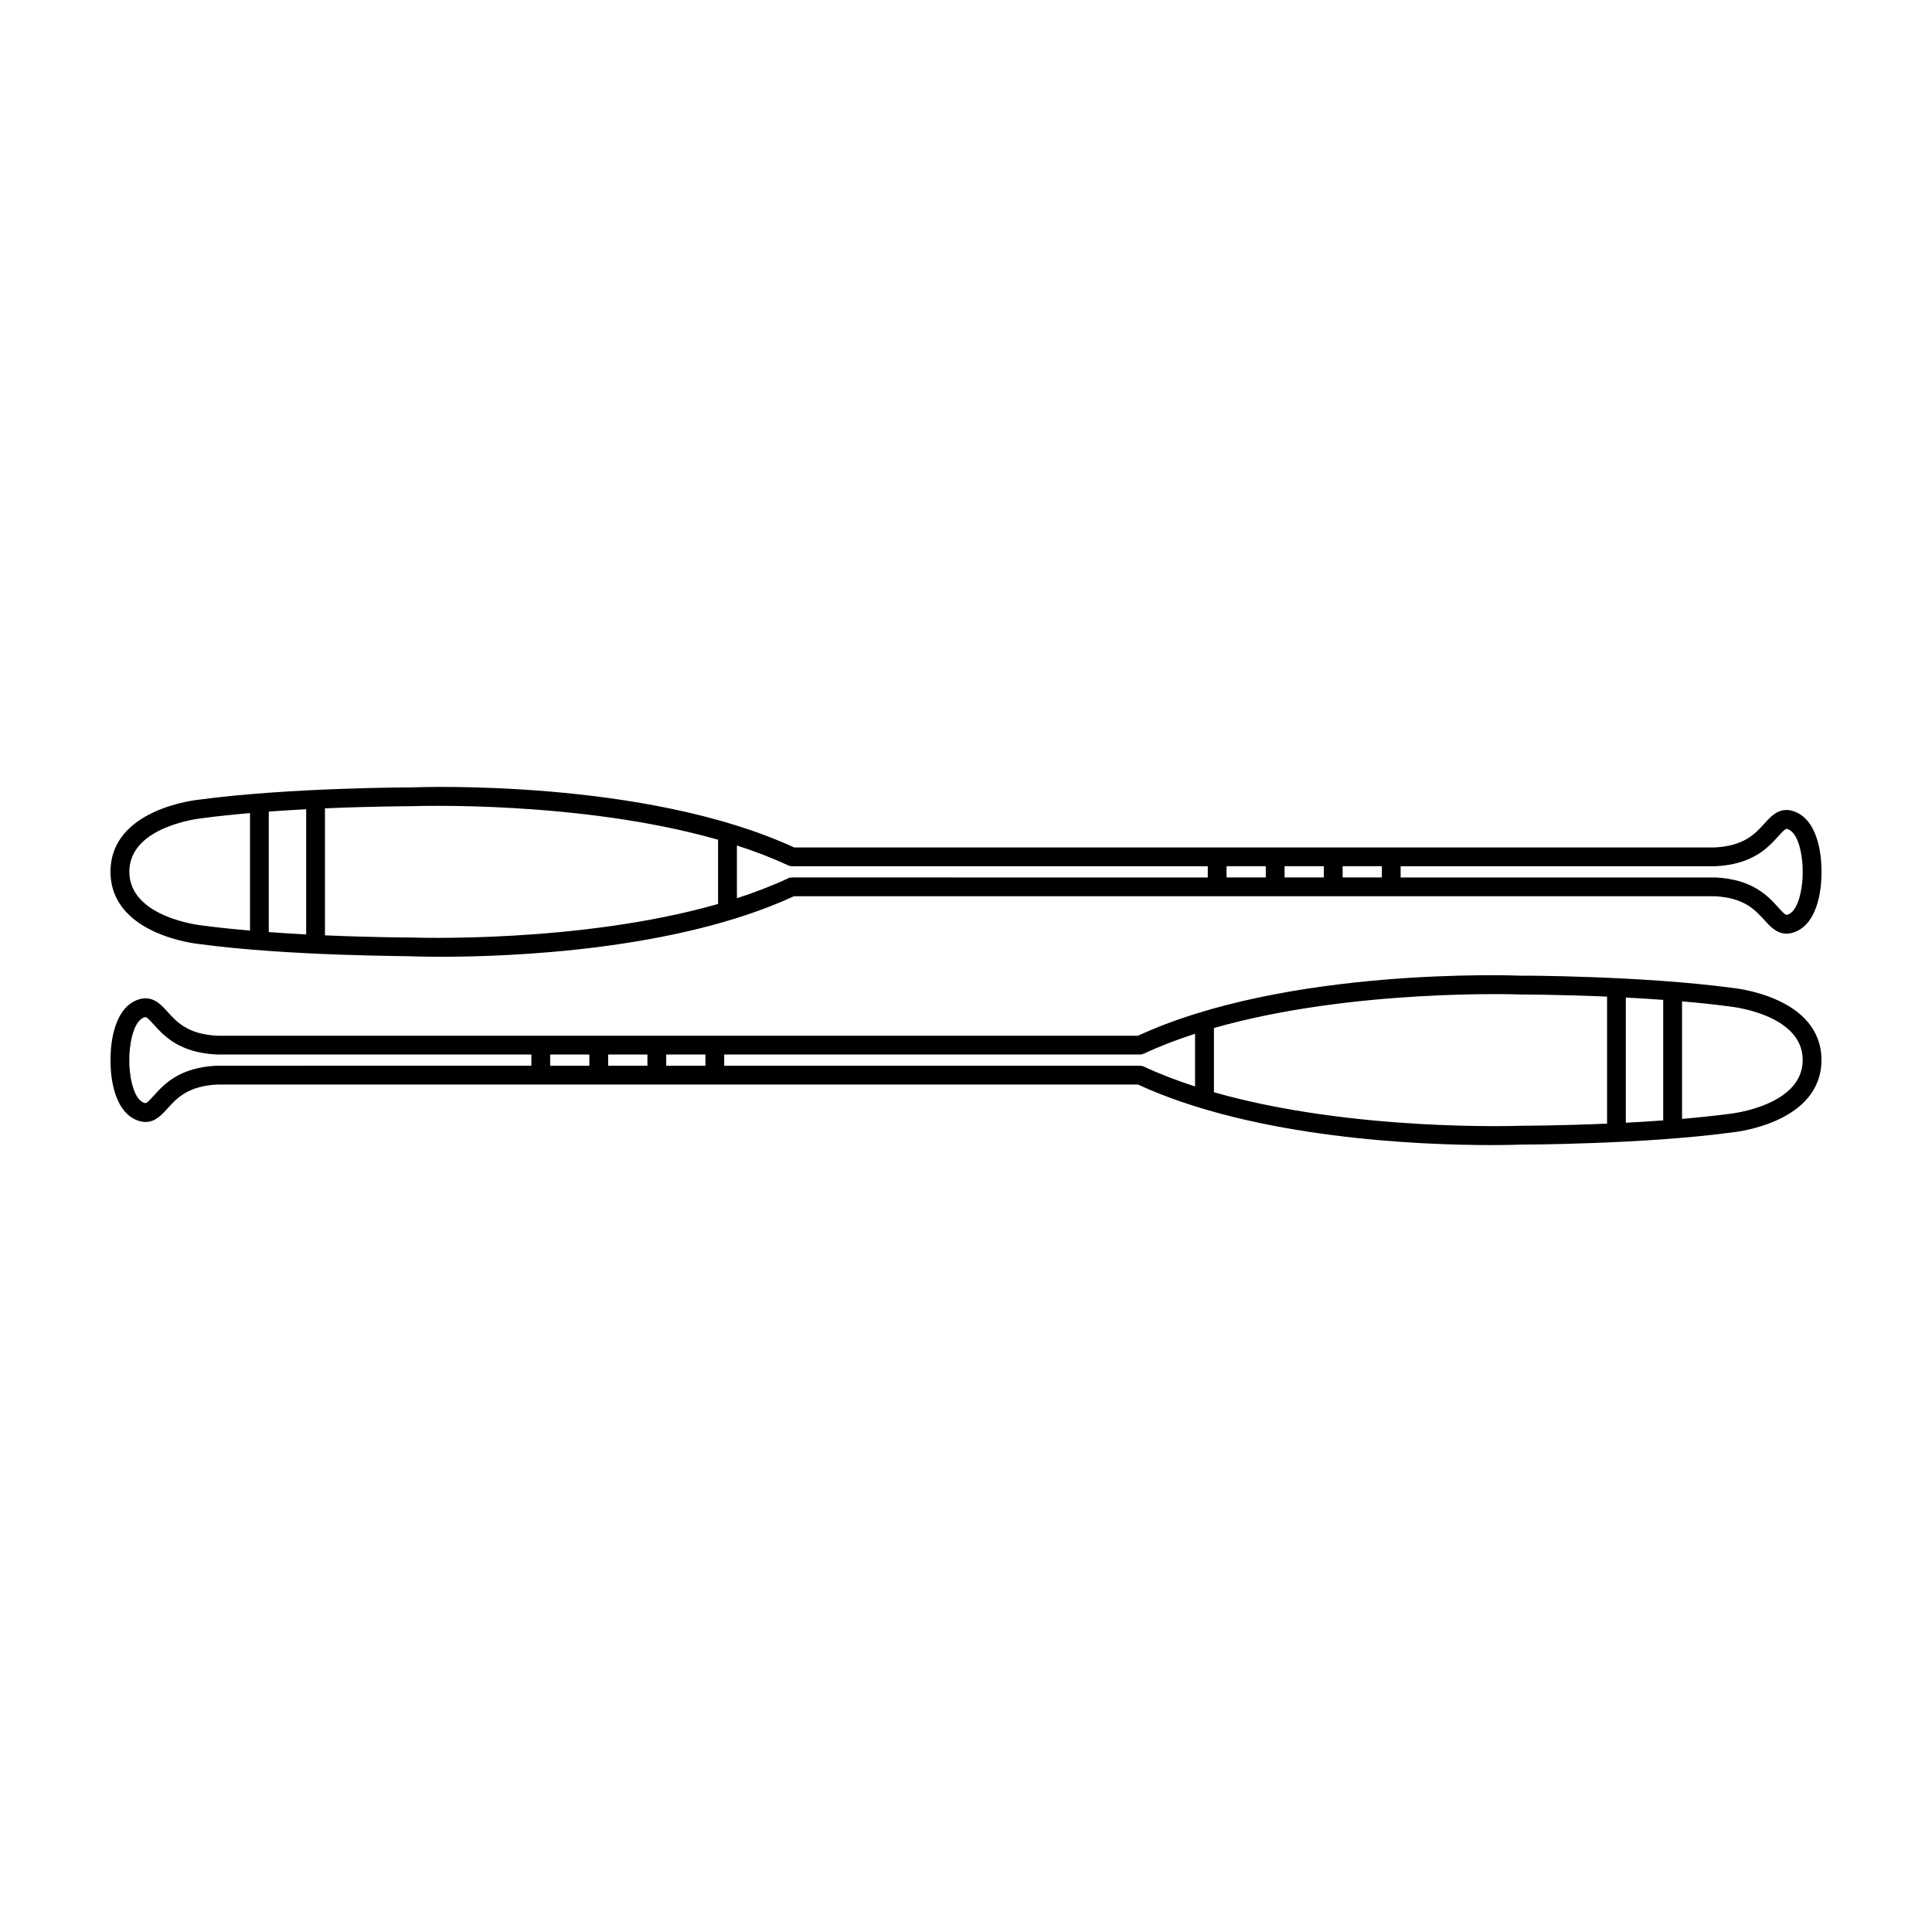 <?xml version="1.0" encoding="UTF-8"?>
<!-- Uploaded to: SVG Repo, www.svgrepo.com, Generator: SVG Repo Mixer Tools -->
<svg fill="#000000" width="800px" height="800px" version="1.1" viewBox="144 144 512 512" xmlns="http://www.w3.org/2000/svg">
 <g>
  <path d="m626.71 374.61c0.012-1.859-0.211-12.812-6.988-15.477-3.941-1.57-6.273 1.055-8.156 3.141-2.394 2.648-5.367 5.945-13.227 6.309l-243.9-0.004c-39.312-18.148-99.051-16.012-101.48-15.91-0.316 0-32.117 0.039-55.992 3.223-0.004 0-0.004-0.004-0.004-0.004-0.969 0.098-23.676 2.465-23.676 19.125 0 16.656 22.695 19.094 23.578 19.18 23.914 3.203 55.75 3.148 56 3.234 0.52 0.02 3.445 0.125 8.102 0.125 18.066 0 62.199-1.613 93.453-16.043h243.95c7.836 0.371 10.812 3.668 13.199 6.316 1.48 1.641 3.254 3.606 5.871 3.606 0.699 0 1.461-0.141 2.293-0.473 6.688-2.629 6.988-13.332 6.984-15.391 0-0.004 0.004-0.012 0.004-0.016v-0.938c-0.008 0.004-0.012-0.004-0.012-0.004zm-272.72 1.922c-0.031 0-0.051 0.016-0.074 0.016-0.359-0.004-0.727 0.055-1.066 0.223-4.273 1.996-8.836 3.738-13.562 5.269v-13.977c4.727 1.531 9.297 3.266 13.562 5.269 0.016 0.004 0.035 0.004 0.051 0.012 0.312 0.141 0.648 0.223 1.008 0.223h110.16v2.973l-110.07-0.004zm115.06-2.973h10.395v2.973h-10.395zm15.379 0h10.395v2.973h-10.395zm15.379 0h10.398v2.973h-10.398zm-274.67-15.105v33.18c-3.215-0.168-6.551-0.371-9.91-0.621v-31.941c3.359-0.238 6.691-0.445 9.91-0.617zm-46.863 16.559c0-12.137 18.973-14.148 19.164-14.16 0.016-0.004 0.031-0.016 0.047-0.016 0.02 0 0.031 0.004 0.047 0 4.07-0.539 8.379-0.984 12.723-1.359v31.141c-4.367-0.379-8.711-0.828-12.801-1.371-0.199-0.02-19.18-2.086-19.18-14.234zm74.688 17.434c-0.176 0-10.051-0.016-22.844-0.57v-33.656c12.797-0.551 22.711-0.57 22.945-0.57 0.52-0.02 44.562-1.598 81.234 8.887v17.023c-36.668 10.488-80.719 8.906-81.336 8.887zm364.94-6.109c-0.594 0.227-0.742 0.262-2.637-1.844-2.695-2.996-6.781-7.523-16.793-7.965-0.031 0-0.055 0.016-0.086 0.016-0.012 0-0.016-0.004-0.02-0.004l-83.184-0.004v-2.973h83.234c0.02 0 0.035 0.012 0.051 0.012 0.039 0 0.066-0.004 0.102-0.012h0.02 0.016c9.91-0.48 13.969-4.969 16.66-7.949 1.93-2.137 2.074-2.055 2.637-1.84 2.988 1.176 3.871 7.91 3.828 11v0.562c0.039 3.074-0.84 9.812-3.828 11z"/>
  <path d="m603.04 405.79h-0.012c-23.906-3.188-55.664-3.269-55.902-3.223-2.516-0.098-62.254-2.227-101.56 15.914h-243.93c-7.84-0.371-10.816-3.668-13.203-6.312-1.883-2.086-4.227-4.684-8.16-3.141-6.766 2.664-6.988 13.609-6.977 15.477l-0.008 0.012v0.938c0 0.004 0.004 0.012 0.004 0.016-0.004 2.039 0.289 12.754 6.977 15.391 0.84 0.324 1.598 0.473 2.301 0.473 2.606 0 4.375-1.965 5.859-3.613 2.398-2.656 5.371-5.945 13.23-6.309h243.91c31.27 14.426 75.449 16.043 93.441 16.043 4.621 0 7.523-0.105 8.02-0.125 0.316 0 32.215-0.039 56.012-3.231 0.961-0.09 23.66-2.539 23.66-19.191 0.004-16.652-22.703-19.027-23.664-19.117zm-18.273 3.188v31.938c-3.356 0.246-6.688 0.453-9.906 0.621v-33.176c3.215 0.164 6.551 0.371 9.906 0.617zm-137.62 17.684c-0.336-0.156-0.699-0.215-1.055-0.215-0.031 0-0.055-0.016-0.086-0.016h-110.08v-2.969h110.16c0.363 0 0.707-0.09 1.012-0.227 0.012-0.012 0.031 0 0.039-0.012 4.277-1.996 8.844-3.738 13.566-5.269v13.969c-4.715-1.523-9.281-3.262-13.559-5.262zm-141.97-3.199h10.398v2.969h-10.398zm-4.988 2.969h-10.387v-2.969h10.387zm20.363-2.969h10.395v2.969h-10.395zm-135.82 10.922c-1.918 2.133-2.055 2.066-2.637 1.84-2.984-1.18-3.863-7.914-3.824-11.004v-0.559c-0.039-3.078 0.84-9.824 3.824-11 0.574-0.23 0.719-0.293 2.637 1.832 2.691 2.988 6.758 7.477 16.66 7.957 0.012 0 0.016 0.004 0.016 0.004h0.02c0.035 0 0.066 0.004 0.102 0.012 0.02 0 0.035-0.012 0.055-0.012h83.234v2.969l-83.184 0.004s-0.016 0.004-0.02 0.004c-0.031 0-0.059-0.016-0.09-0.016-10.008 0.445-14.09 4.973-16.793 7.969zm362.21 7.957c-0.523 0.02-44.566 1.598-81.238-8.891v-17.012c36.668-10.48 80.734-8.918 81.34-8.887 0.172 0 10.055 0.012 22.844 0.562v33.66c-12.801 0.551-22.711 0.566-22.945 0.566zm55.535-3.184c-4.066 0.539-8.375 0.984-12.715 1.359v-31.145c4.344 0.371 8.656 0.82 12.715 1.367 0.016 0 0.031-0.004 0.039-0.004 0.02 0.004 0.035 0.016 0.055 0.016 0.191 0.02 19.164 2.019 19.164 14.16 0 12.141-18.984 14.219-19.258 14.246z"/>
 </g>
</svg>